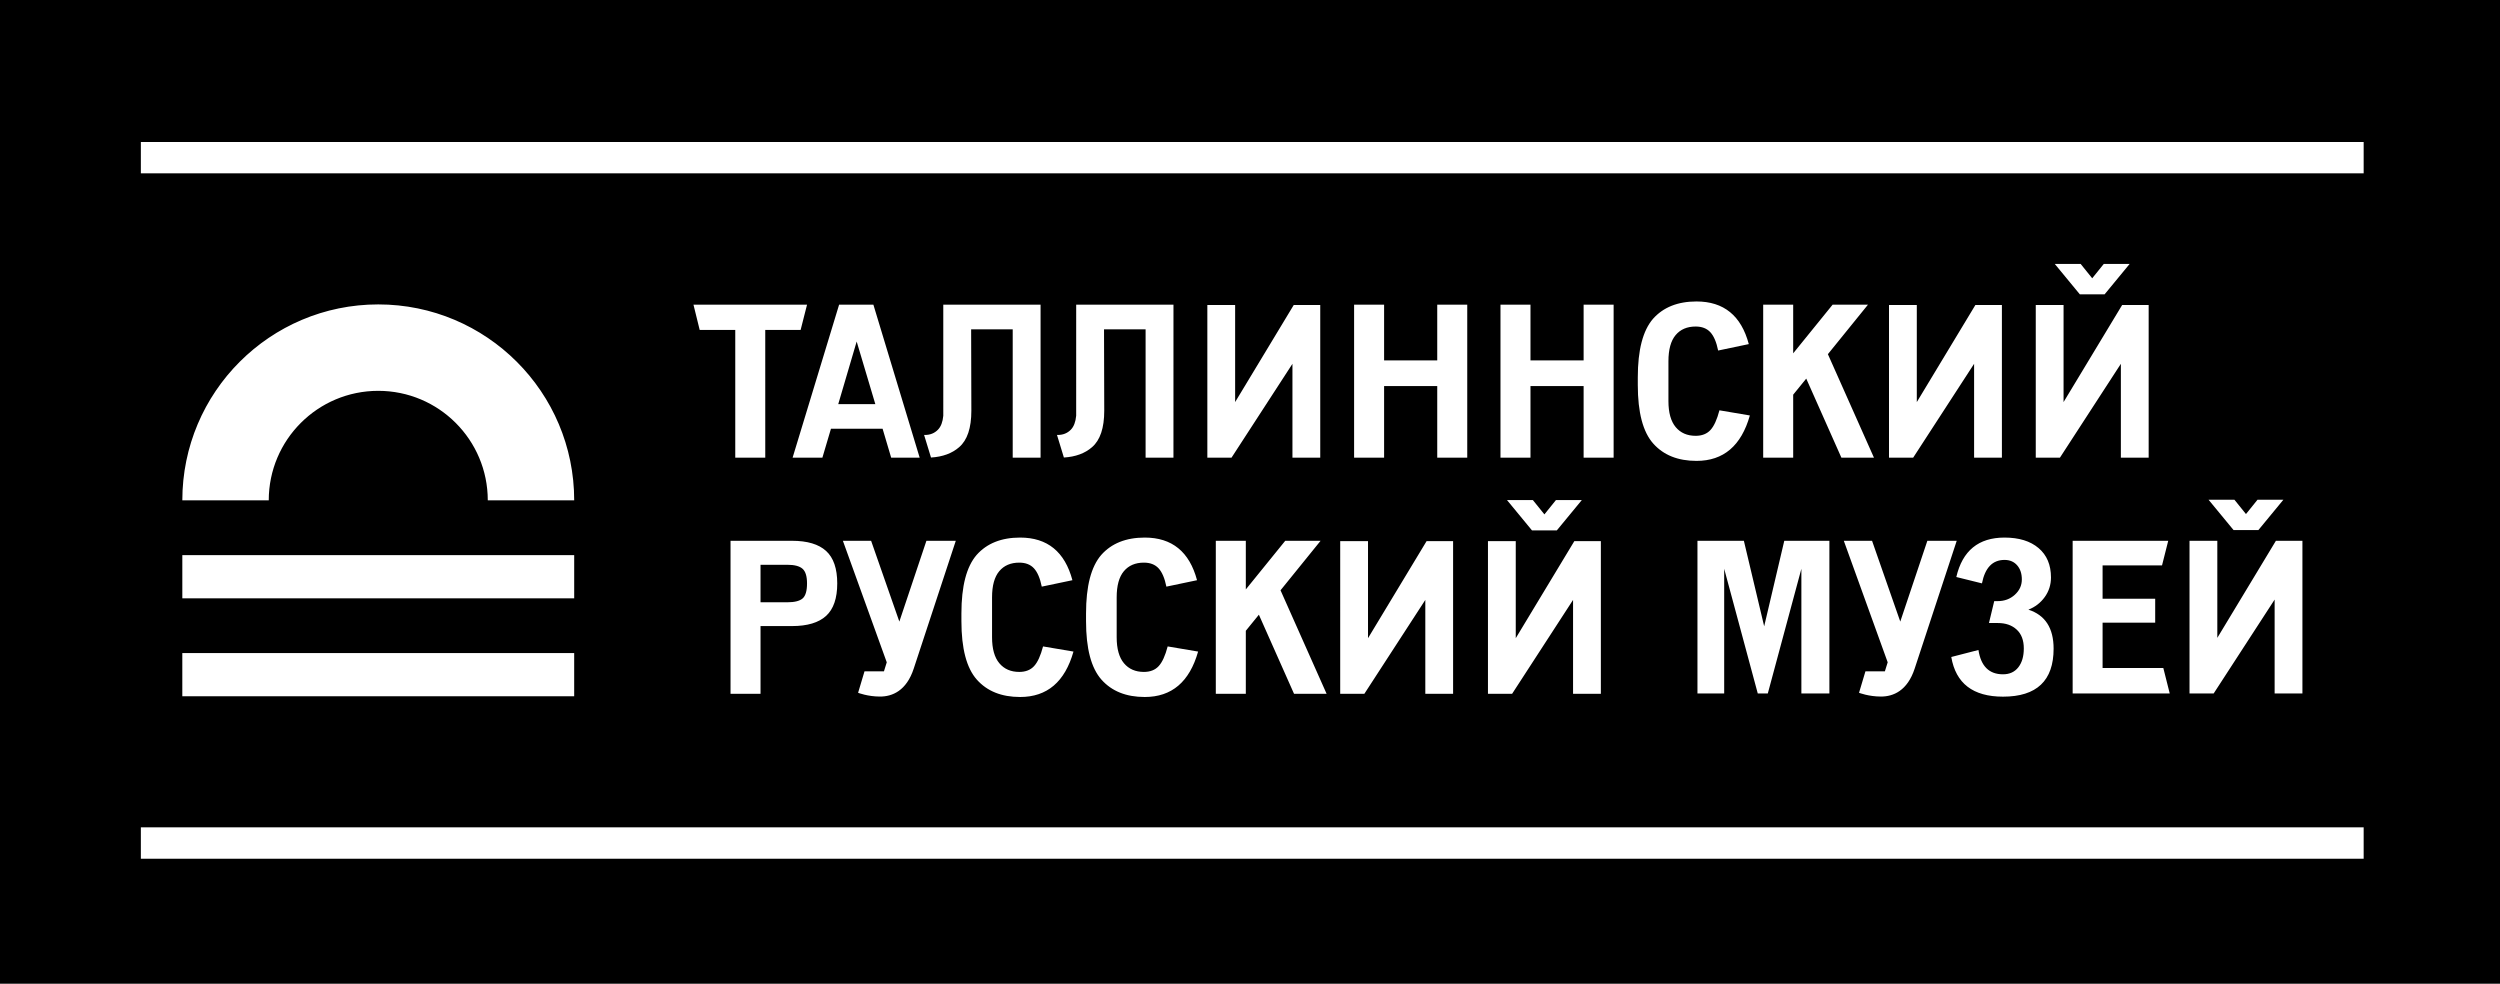 <?xml version="1.0" encoding="UTF-8" standalone="no"?>
<svg
   xmlns:dc="http://purl.org/dc/elements/1.1/"
   xmlns:cc="http://creativecommons.org/ns#"
   xmlns:rdf="http://www.w3.org/1999/02/22-rdf-syntax-ns#"
   xmlns:svg="http://www.w3.org/2000/svg"
   xmlns="http://www.w3.org/2000/svg"
   xmlns:sodipodi="http://sodipodi.sourceforge.net/DTD/sodipodi-0.dtd"
   xmlns:inkscape="http://www.inkscape.org/namespaces/inkscape"
   width="261.429"
   height="102.857"
   viewBox="0 0 69.17 27.214"
   version="1.1"
   id="svg4030"
   inkscape:version="1.0 (4035a4fb49, 2020-05-01)"
   sodipodi:docname="VEMU-ru.svg">
  <rect x="0" y="0" width="69.17" height="27.214" fill="#808080" stroke="none"/>
  <defs
     id="defs4024">
    <clipPath
       id="clipPath18"
       clipPathUnits="userSpaceOnUse">
      <path
         id="path16"
         d="M 0,595.276 H 841.89 V 0 H 0 Z" />
    </clipPath>
    <clipPath
       id="clipPath18-3"
       clipPathUnits="userSpaceOnUse">
      <path
         id="path16-3"
         d="M 0,595.276 H 841.89 V 0 H 0 Z" />
    </clipPath>
    <clipPath
       id="clipPath18-6"
       clipPathUnits="userSpaceOnUse">
      <path
         id="path16-37"
         d="M 0,595.276 H 841.89 V 0 H 0 Z" />
    </clipPath>
    <clipPath
       id="clipPath18-4"
       clipPathUnits="userSpaceOnUse">
      <path
         id="path16-6"
         d="M 0,595.276 H 841.89 V 0 H 0 Z" />
    </clipPath>
    <clipPath
       id="clipPath18-43"
       clipPathUnits="userSpaceOnUse">
      <path
         id="path16-30"
         d="M 0,595.276 H 841.89 V 0 H 0 Z" />
    </clipPath>
    <clipPath
       id="clipPath18-438"
       clipPathUnits="userSpaceOnUse">
      <path
         id="path16-32"
         d="M 0,595.276 H 841.89 V 0 H 0 Z" />
    </clipPath>
    <clipPath
       id="clipPath18-9"
       clipPathUnits="userSpaceOnUse">
      <path
         id="path16-0"
         d="M 0,595.276 H 841.89 V 0 H 0 Z" />
    </clipPath>
    <clipPath
       id="clipPath18-0"
       clipPathUnits="userSpaceOnUse">
      <path
         id="path16-322"
         d="M 0,595.276 H 841.89 V 0 H 0 Z" />
    </clipPath>
    <clipPath
       id="clipPath18-2"
       clipPathUnits="userSpaceOnUse">
      <path
         id="path16-5"
         d="M 0,595.276 H 841.89 V 0 H 0 Z" />
    </clipPath>
    <clipPath
       id="clipPath18-98"
       clipPathUnits="userSpaceOnUse">
      <path
         id="path16-8"
         d="M 0,595.276 H 841.89 V 0 H 0 Z" />
    </clipPath>
    <clipPath
       id="clipPath18-24"
       clipPathUnits="userSpaceOnUse">
      <path
         id="path16-4"
         d="M 0,595.276 H 841.89 V 0 H 0 Z" />
    </clipPath>
    <clipPath
       id="clipPath18-1"
       clipPathUnits="userSpaceOnUse">
      <path
         id="path16-1"
         d="M 0,595.276 H 841.89 V 0 H 0 Z" />
    </clipPath>
    <clipPath
       id="clipPath18-5"
       clipPathUnits="userSpaceOnUse">
      <path
         id="path16-321"
         d="M 0,595.276 H 841.89 V 0 H 0 Z" />
    </clipPath>
    <clipPath
       id="clipPath18-60"
       clipPathUnits="userSpaceOnUse">
      <path
         id="path16-41"
         d="M 0,595.276 H 841.89 V 0 H 0 Z" />
    </clipPath>
  </defs>
  <sodipodi:namedview
     id="base"
     pagecolor="#ffffff"
     bordercolor="#666666"
     borderopacity="1.0"
     inkscape:pageopacity="0.0"
     inkscape:pageshadow="2"
     inkscape:zoom="2"
     inkscape:cx="130.7143"
     inkscape:cy="72.964294"
     inkscape:document-units="px"
     inkscape:current-layer="g4010-1"
     showgrid="false"
     units="px"
     inkscape:showpageshadow="false"
     inkscape:window-width="1440"
     inkscape:window-height="838"
     inkscape:window-x="-8"
     inkscape:window-y="-8"
     inkscape:window-maximized="1"
     showguides="true"
     inkscape:guide-bbox="true"
     fit-margin-top="0"
     fit-margin-left="0"
     fit-margin-right="0"
     fit-margin-bottom="0"
     inkscape:document-rotation="0" />
  <g
     inkscape:label="Layer 1"
     inkscape:groupmode="layer"
     id="layer1"
     transform="translate(0.189,-257.124)">
    <g
       id="g4010-1"
       transform="matrix(0.559,0,0,0.559,-27.792,220.695)"
       style="stroke-width:1.79">
      <rect
         style="fill:#000000;stroke:#000000;stroke-width:0.295;stroke-linecap:round;stroke-linejoin:round"
         id="rect837"
         width="173.701"
         height="92.832"
         x="24.489"
         y="53.368" />
      <g
         style="fill:#ffffff"
         id="g12"
         transform="matrix(0.378,0,0,-0.378,-47.757,202.44)">
        <g
           style="fill:#ffffff"
           clip-path="url(#clipPath18-60)"
           id="g14">
          <g
             style="fill:#ffffff"
             transform="translate(476.381,319.275)"
             id="g20">
            <path
               id="path22"
               style="fill:#ffffff;fill-opacity:1;fill-rule:nonzero;stroke:none"
               d="m 0,0 c 0.625,0.748 1.5,1.123 2.623,1.123 0.822,0 1.463,-0.248 1.922,-0.744 0.458,-0.496 0.8,-1.296 1.023,-2.399 l 4.013,0.842 C 8.59,2.544 6.308,4.405 2.735,4.405 0.284,4.405 -1.614,3.648 -2.961,2.133 -4.289,0.599 -4.953,-1.955 -4.953,-5.527 v -1.01 c 0,-3.592 0.673,-6.145 2.02,-7.66 1.347,-1.515 3.236,-2.273 5.668,-2.273 3.536,0 5.864,1.983 6.986,5.949 l -3.984,0.673 c -0.318,-1.216 -0.711,-2.076 -1.178,-2.581 -0.468,-0.506 -1.114,-0.758 -1.936,-0.758 -1.104,0 -1.975,0.379 -2.61,1.136 -0.635,0.758 -0.954,1.894 -0.954,3.409 v 5.219 c 0,1.534 0.313,2.675 0.941,3.423 m 27.94,3.941 v -19.99 h 3.164 l 7.979,12.291 v -12.291 h 3.64 V 3.941 H 39.251 L 31.58,-8.77 V 3.941 Z M -42.1,3.984 v -20.033 h 3.928 v 9.372 h 6.958 v -9.372 h 3.929 V 3.984 h -3.929 v -7.295 h -6.958 v 7.295 z m 17.527,-50.949 h 3.164 l 7.979,12.291 v -12.291 h 3.64 v 19.99 h -3.472 l -7.672,-12.711 v 12.711 h -3.639 z m -19.347,0 h 3.164 l 7.98,12.291 v -12.291 h 3.638 v 19.99 h -3.47 l -7.672,-12.711 v 12.711 h -3.64 z m 25.227,25.366 h -3.388 l 3.275,-3.975 h 3.248 l 3.276,3.975 h -3.388 l -1.512,-1.876 z m -4.24,25.583 v -20.033 h 3.928 v 9.372 h 6.958 v -9.372 h 3.929 V 3.984 h -3.929 v -7.295 h -6.958 v 7.295 z m 34.399,0 v -20.033 h 3.928 V -7.8 l 1.71,2.104 4.603,-10.353 h 4.264 l -6.033,13.552 5.248,6.481 h -4.63 l -5.162,-6.369 v 6.369 z m 64.84,-29.515 3.275,3.975 h -3.388 l -1.511,-1.876 -1.512,1.876 h -3.388 l 3.276,-3.975 z M 67.29,-46.922 h 3.164 l 7.98,12.291 v -12.291 h 3.639 v 19.99 H 78.602 L 70.93,-39.643 v 12.711 H 67.29 Z M -200.963,21.182 H 90.092 v 4.105 H -200.963 Z M 56.173,5.341 59.448,9.317 H 56.061 L 54.549,7.441 53.037,9.317 h -3.388 l 3.276,-3.976 z m -9.016,-21.39 h 3.164 l 7.98,12.291 V -16.049 H 61.94 V 3.941 H 58.469 L 50.797,-8.77 V 3.941 h -3.64 z m -25.134,-10.883 5.745,-15.912 -0.369,-1.184 h -2.545 l -0.839,-2.807 c 0,0 1.252,-0.494 2.872,-0.494 1.596,0 3.462,0.74 4.419,3.677 0.7,2.151 5.501,16.72 5.501,16.72 h -3.846 l -3.546,-10.58 -3.695,10.58 z m -19.164,0 v -19.99 h 3.5 v 16.323 l 4.396,-16.323 h 1.315 l 4.396,16.323 v -16.323 h 3.668 v 19.99 h -5.907 l -2.632,-11.199 -2.659,11.199 z m 60.831,-3.219 0.812,3.219 H 51.987 v -19.99 h 12.711 l -0.839,3.332 h -7.952 v 5.936 h 6.888 v 3.135 h -6.888 v 4.368 z m -26.935,-1.525 3.356,-0.832 c 0.403,2.047 1.387,3.071 2.956,3.071 0.689,0 1.238,-0.235 1.65,-0.704 0.41,-0.468 0.617,-1.086 0.617,-1.85 0,-0.784 -0.307,-1.454 -0.919,-2.009 -0.612,-0.555 -1.358,-0.832 -2.237,-0.832 h -0.46 l -0.689,-2.869 h 1.177 c 1.014,0 1.831,-0.287 2.453,-0.861 0.622,-0.574 0.933,-1.396 0.933,-2.467 0,-1.034 -0.239,-1.856 -0.717,-2.468 -0.479,-0.612 -1.148,-0.918 -2.009,-0.918 -1.817,0 -2.888,1.061 -3.214,3.185 l -3.557,-0.918 c 0.593,-3.463 2.849,-5.194 6.771,-5.194 4.419,0 6.628,2.095 6.628,6.283 0,2.698 -1.1,4.4 -3.3,5.108 0.879,0.345 1.593,0.894 2.138,1.65 0.545,0.755 0.818,1.612 0.818,2.568 0,1.645 -0.541,2.926 -1.621,3.844 -1.082,0.919 -2.568,1.378 -4.462,1.378 -3.405,0 -5.509,-1.721 -6.312,-5.165 m -109.002,0.76 c 0.626,0.748 1.501,1.123 2.623,1.123 0.823,0 1.464,-0.248 1.923,-0.744 0.458,-0.495 0.799,-1.295 1.023,-2.399 l 4.013,0.842 c -0.992,3.722 -3.273,5.583 -6.846,5.583 -2.451,0 -4.349,-0.757 -5.696,-2.272 -1.328,-1.534 -1.992,-4.087 -1.992,-7.66 v -1.01 c 0,-3.592 0.674,-6.145 2.02,-7.66 1.347,-1.515 3.236,-2.273 5.668,-2.273 3.535,0 5.865,1.983 6.987,5.948 l -3.985,0.674 c -0.319,-1.215 -0.711,-2.076 -1.179,-2.581 -0.467,-0.506 -1.113,-0.758 -1.936,-0.758 -1.103,0 -1.973,0.379 -2.608,1.136 -0.637,0.758 -0.955,1.895 -0.955,3.409 v 5.219 c 0,1.534 0.313,2.675 0.94,3.423 m -19.278,2.133 c -1.328,-1.534 -1.992,-4.087 -1.992,-7.66 v -1.01 c 0,-3.592 0.674,-6.145 2.02,-7.66 1.347,-1.515 3.236,-2.273 5.668,-2.273 3.535,0 5.864,1.983 6.986,5.948 l -3.984,0.674 c -0.318,-1.215 -0.711,-2.076 -1.178,-2.581 -0.468,-0.506 -1.113,-0.758 -1.936,-0.758 -1.104,0 -1.974,0.379 -2.609,1.136 -0.637,0.758 -0.955,1.895 -0.955,3.409 v 5.219 c 0,1.534 0.314,2.675 0.941,3.423 0.626,0.748 1.501,1.123 2.623,1.123 0.823,0 1.463,-0.248 1.922,-0.744 0.458,-0.495 0.799,-1.295 1.024,-2.399 l 4.013,0.842 c -0.993,3.722 -3.274,5.583 -6.847,5.583 -2.451,0 -4.349,-0.757 -5.696,-2.272 m -104.008,-18.51 h 51.312 v 5.658 h -51.312 z m 117.043,36.74 c -0.073,-0.805 -0.3,-1.424 -0.701,-1.834 -0.45,-0.458 -1.02,-0.688 -1.712,-0.688 -0.035,0 -0.068,0.008 -0.102,0.01 l 0.906,-2.964 c 1.528,0.093 2.758,0.544 3.685,1.355 1.066,0.917 1.6,2.507 1.6,4.77 l -0.029,10.662 h 5.444 v -16.807 h 3.647 V 3.984 H -78.49 Z M -200.963,-68.561 H 90.092 v 4.105 h -291.055 z m 31.086,61.264 c 7.92,0 14.34,-6.42 14.34,-14.34 h 11.316 c 0,14.17 -11.487,25.656 -25.656,25.656 -14.169,0 -25.656,-11.486 -25.656,-25.656 h 11.316 c 0,7.92 6.421,14.34 14.34,14.34 m -25.656,-27.168 h 51.312 v 5.658 h -51.312 z m 144.416,7.533 -5.162,-6.369 v 6.369 h -3.929 v -20.033 h 3.929 v 8.249 l 1.711,2.105 4.602,-10.354 h 4.265 l -6.032,13.552 5.246,6.481 z m -58.529,17.897 2.412,8.194 2.442,-8.194 z m 0.111,13.019 -6.089,-20.033 h 3.901 l 1.122,3.788 h 6.762 l 1.123,-3.788 h 3.732 l -6.061,20.033 z m -4.775,-38.463 c -0.384,-0.336 -1.052,-0.505 -2.006,-0.505 h -3.507 v 4.911 h 3.507 c 0.936,0 1.599,-0.174 1.992,-0.52 0.393,-0.346 0.589,-0.987 0.589,-1.922 0,-0.972 -0.192,-1.627 -0.575,-1.964 m -1.389,7.547 h -8.052 v -20.033 h 3.928 v 8.866 h 4.124 c 2.002,0 3.489,0.445 4.462,1.333 0.972,0.889 1.458,2.306 1.458,4.251 0,1.946 -0.486,3.363 -1.458,4.251 -0.973,0.888 -2.46,1.332 -4.462,1.332 m 54.382,30.873 v -19.99 h 3.164 l 7.979,12.291 v -12.291 h 3.64 v 19.99 h -3.472 L -57.678,-8.77 V 3.941 Z m -66.472,-3.267 h 4.657 v -16.723 h 3.928 V 0.674 h 4.63 l 0.842,3.31 h -14.871 z m 31.896,-11.227 c -0.072,-0.805 -0.299,-1.424 -0.701,-1.834 -0.449,-0.458 -1.019,-0.688 -1.712,-0.688 -0.034,0 -0.067,0.008 -0.102,0.01 l 0.907,-2.964 c 1.528,0.093 2.757,0.544 3.685,1.355 1.066,0.917 1.599,2.507 1.599,4.77 l -0.028,10.662 h 5.443 v -16.807 h 3.648 V 3.984 h -12.739 z m -9.45,-16.379 h -3.696 l 5.744,-15.912 -0.369,-1.184 h -2.545 l -0.839,-2.807 c 0,0 1.251,-0.494 2.871,-0.494 1.597,0 3.462,0.74 4.419,3.677 0.701,2.151 5.502,16.72 5.502,16.72 h -3.847 l -3.544,-10.58 z" />
          </g>
        </g>
      </g>
    </g>
  </g>
</svg>
